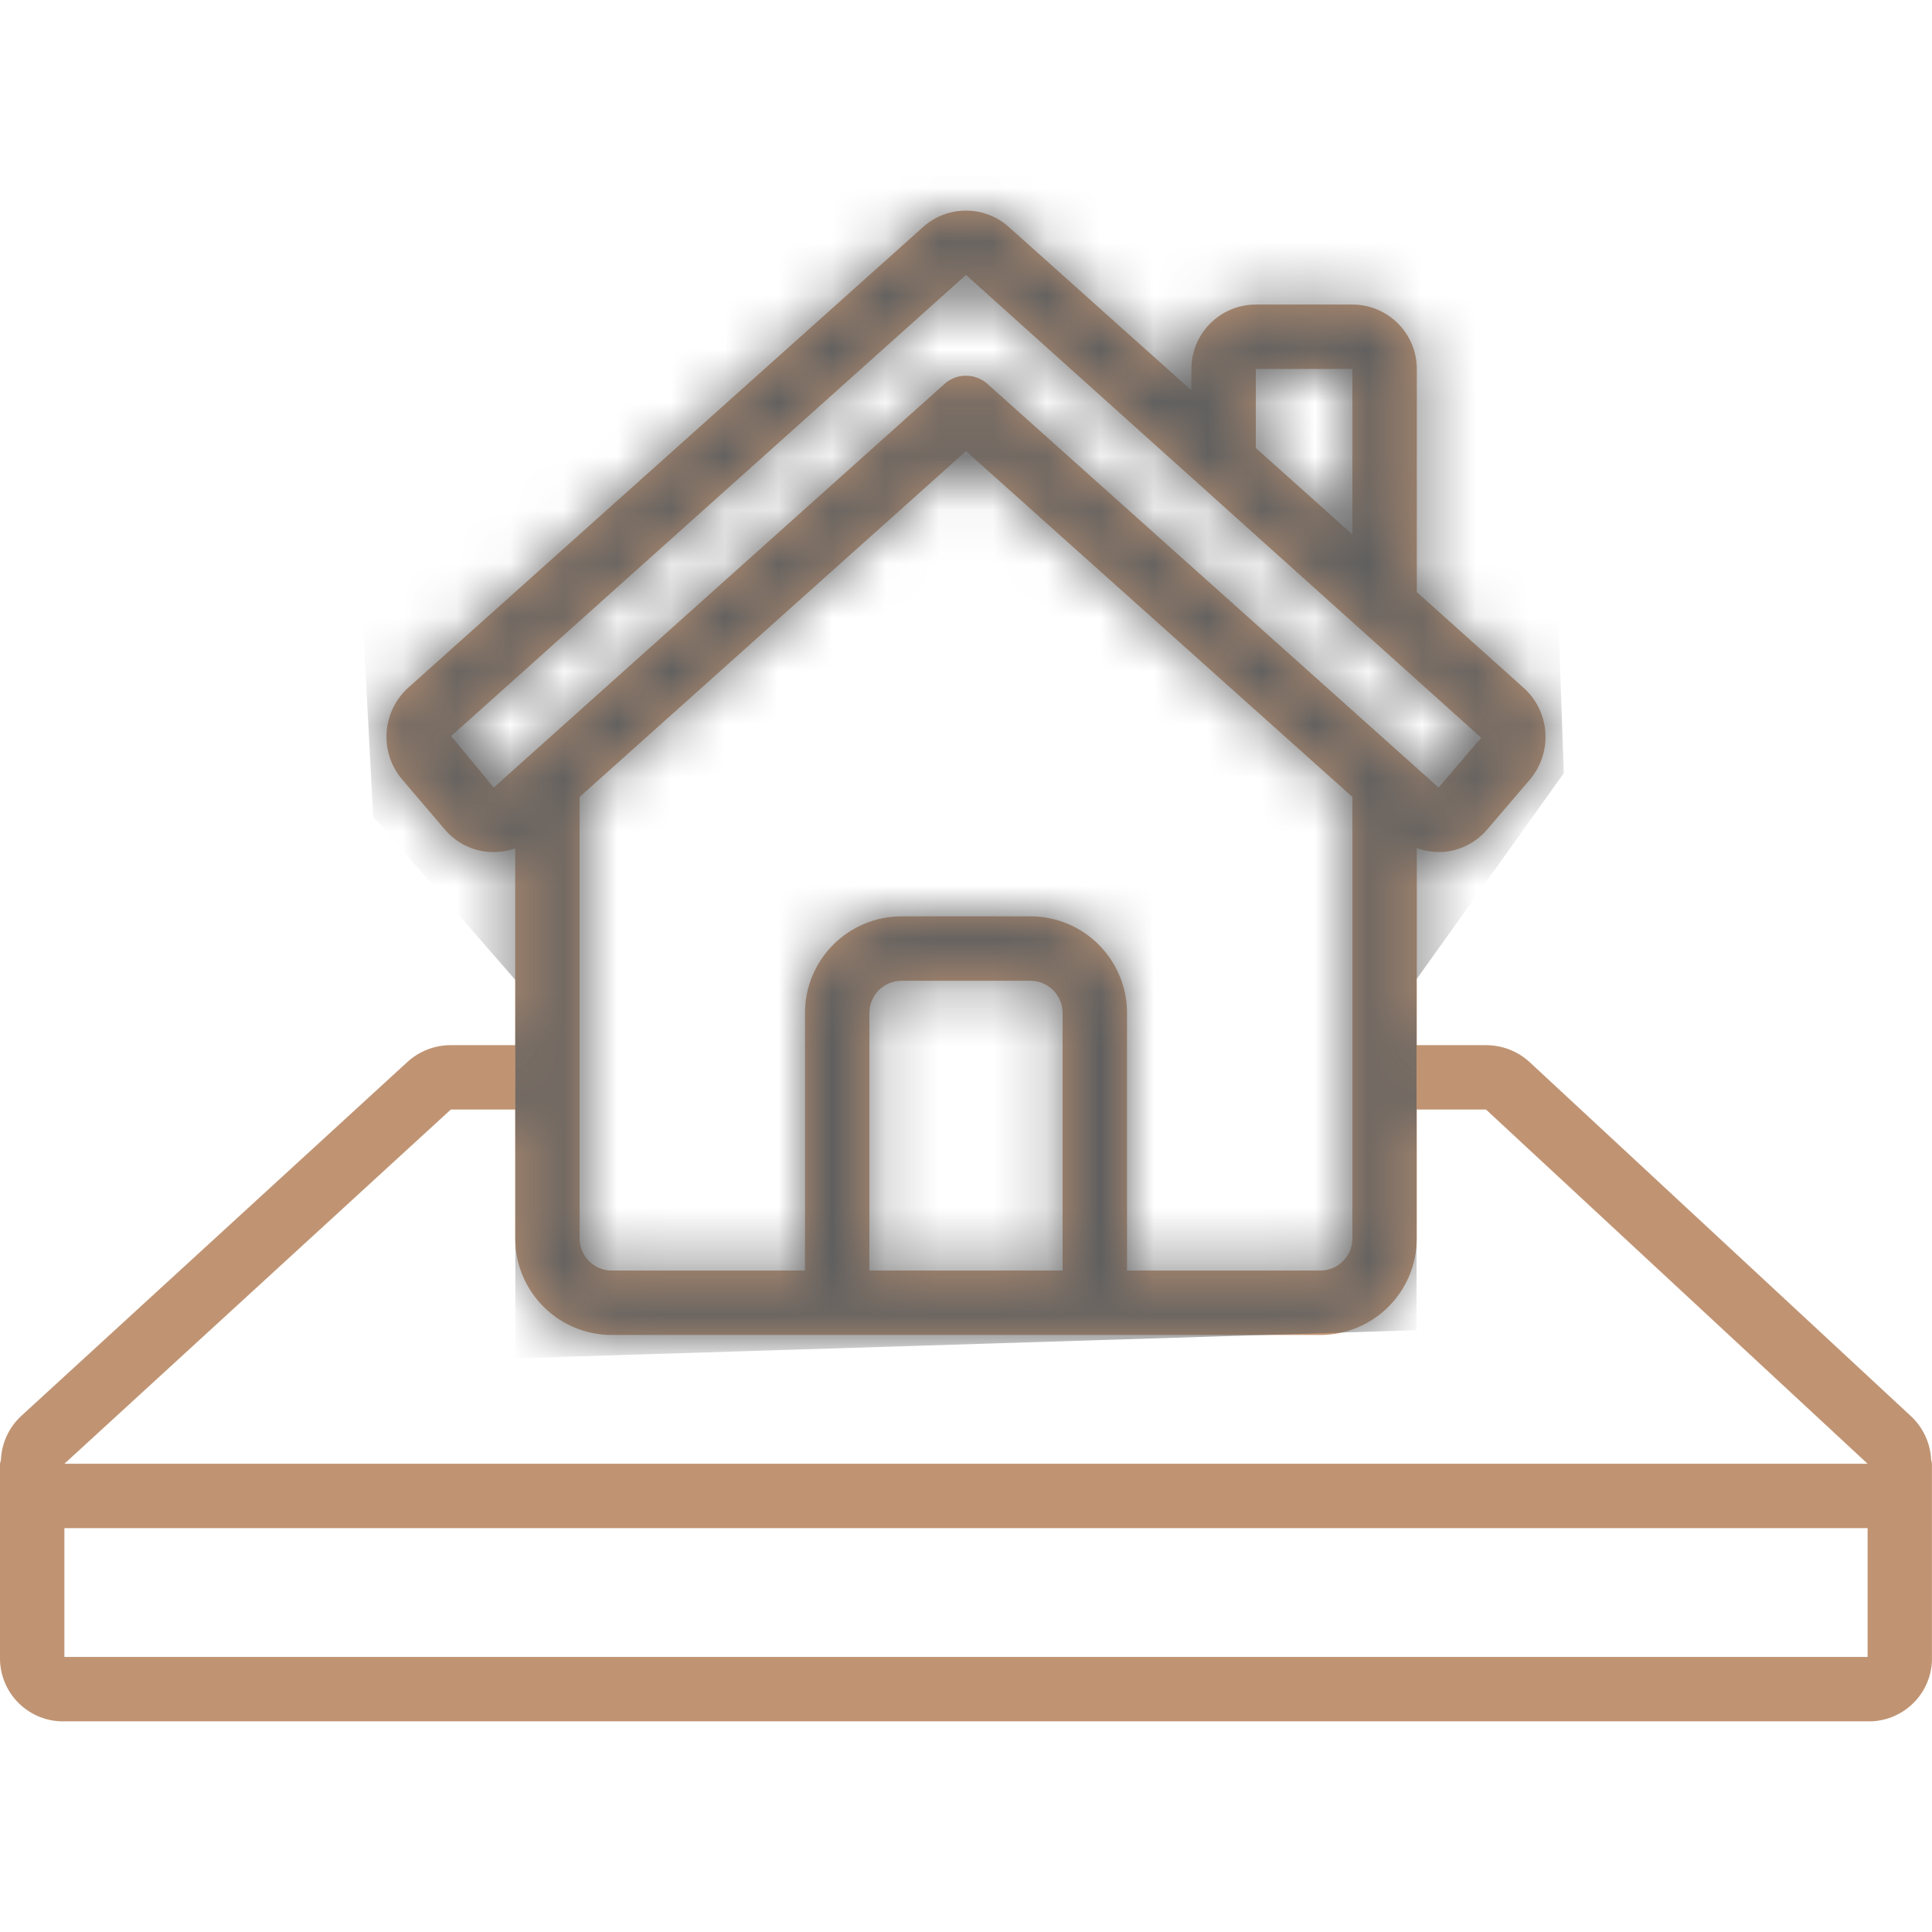 <?xml version="1.0" encoding="UTF-8"?> <svg xmlns="http://www.w3.org/2000/svg" width="36" height="36" viewBox="0 0 36 36" fill="none"> <g clip-path="url(#clip0_100_2653)"> <path d="M35.615 26.395L28.508 19.796C28.286 19.589 27.993 19.475 27.69 19.475H26.4V15.804C26.528 15.85 26.663 15.874 26.8 15.875H26.881C27.204 15.853 27.503 15.702 27.712 15.455L28.506 14.527C28.936 14.02 28.886 13.264 28.393 12.819L26.4 11.033V6.875C26.4 6.213 25.862 5.675 25.2 5.675H23.4C22.737 5.675 22.2 6.213 22.2 6.875V7.274L18.797 4.229C18.343 3.823 17.656 3.823 17.202 4.229L7.606 12.815C7.114 13.261 7.064 14.017 7.493 14.523L8.288 15.455C8.497 15.702 8.797 15.854 9.12 15.875C9.283 15.885 9.446 15.862 9.6 15.807V19.475H8.4C8.098 19.474 7.808 19.588 7.586 19.793L0.386 26.393C0.162 26.605 0.03 26.896 0.017 27.204C0.01 27.227 0.004 27.251 6.24124e-05 27.275V30.875C-0.007 31.195 0.117 31.505 0.344 31.731C0.57 31.958 0.88 32.082 1.2 32.075H34.8C35.12 32.082 35.429 31.958 35.656 31.731C35.883 31.505 36.007 31.195 35.999 30.875V27.275C35.996 27.249 35.991 27.223 35.984 27.198C35.969 26.893 35.837 26.605 35.615 26.395ZM19.8 23.675H16.2V18.875C16.2 18.544 16.468 18.275 16.8 18.275H19.2C19.531 18.275 19.8 18.544 19.8 18.875V23.675H19.8ZM19.2 17.075H16.8C15.806 17.075 15 17.881 15 18.875V23.675H11.4C11.069 23.675 10.8 23.406 10.8 23.075V14.85L18 8.406L25.2 14.85V23.075C25.2 23.406 24.931 23.675 24.6 23.675H21V18.875C21 17.881 20.194 17.075 19.2 17.075ZM23.4 6.875H25.2V9.959L23.4 8.348V6.875ZM8.407 13.715L18 5.123L27.599 13.746L26.806 14.675L18.4 7.154C18.172 6.95 17.827 6.95 17.599 7.154L9.2 14.675L8.407 13.715ZM8.4 20.675H9.6V23.075C9.6 24.069 10.406 24.875 11.4 24.875H24.6C25.594 24.875 26.4 24.069 26.4 23.075V20.675H27.69L34.8 27.275H1.2L8.4 20.675ZM1.2 30.875V28.475H34.8V30.875H1.2Z" fill="#C09473"></path> <mask id="mask0_100_2653" style="mask-type:alpha" maskUnits="userSpaceOnUse" x="-1" y="3" width="37" height="30"> <path d="M35.615 26.396L28.508 19.796C28.286 19.59 27.993 19.475 27.69 19.476H26.4V15.804C26.528 15.851 26.663 15.875 26.8 15.876H26.881C27.204 15.854 27.503 15.702 27.712 15.456L28.506 14.527C28.936 14.021 28.886 13.265 28.393 12.819L26.4 11.034V6.876C26.4 6.213 25.862 5.676 25.2 5.676H23.4C22.737 5.676 22.2 6.213 22.2 6.876V7.275L18.797 4.229C18.343 3.823 17.656 3.823 17.202 4.229L7.606 12.816C7.114 13.261 7.064 14.017 7.493 14.523L8.288 15.456C8.497 15.703 8.797 15.854 9.12 15.876C9.283 15.886 9.446 15.863 9.6 15.808V19.476H8.4C8.098 19.475 7.808 19.588 7.586 19.794L0.386 26.393C0.162 26.605 0.03 26.896 0.017 27.205C0.01 27.228 0.004 27.252 6.24124e-05 27.275V30.875C-0.007 31.196 0.117 31.505 0.344 31.732C0.57 31.959 0.88 32.083 1.2 32.075H34.8C35.12 32.083 35.429 31.959 35.656 31.732C35.883 31.505 36.007 31.196 35.999 30.875V27.275C35.996 27.249 35.991 27.223 35.984 27.198C35.969 26.893 35.837 26.606 35.615 26.396ZM19.8 23.675H16.2V18.876C16.2 18.544 16.468 18.276 16.8 18.276H19.2C19.531 18.276 19.8 18.544 19.8 18.876V23.675H19.8ZM19.2 17.076H16.8C15.806 17.076 15 17.881 15 18.876V23.675H11.4C11.069 23.675 10.8 23.407 10.8 23.076V14.85L18 8.406L25.2 14.85V23.076C25.2 23.407 24.931 23.675 24.6 23.675H21V18.875C21 17.881 20.194 17.076 19.2 17.076ZM23.4 6.876H25.2V9.96L23.4 8.349V6.876ZM8.407 13.716L18 5.124L27.599 13.746L26.806 14.676L18.4 7.154C18.172 6.95 17.827 6.95 17.599 7.154L9.2 14.676L8.407 13.716ZM8.4 20.675H9.6V23.076C9.6 24.07 10.406 24.875 11.4 24.875H24.6C25.594 24.875 26.4 24.07 26.4 23.076V20.675H27.69L34.8 27.275H1.2L8.4 20.675ZM1.2 30.875V28.475H34.8V30.875H1.2Z" fill="#DEAD6E"></path> </mask> <g mask="url(#mask0_100_2653)"> <path d="M6.323 3.286H28.75L29.139 14.408L26.395 18.246V24.786L9.602 25.311V18.259L6.954 15.217L6.323 3.286Z" fill="#5F5F5F"></path> </g> </g> <defs> <clipPath id="clip0_100_2653"> <rect width="36" height="36" fill="white"></rect> </clipPath> </defs> </svg> 
